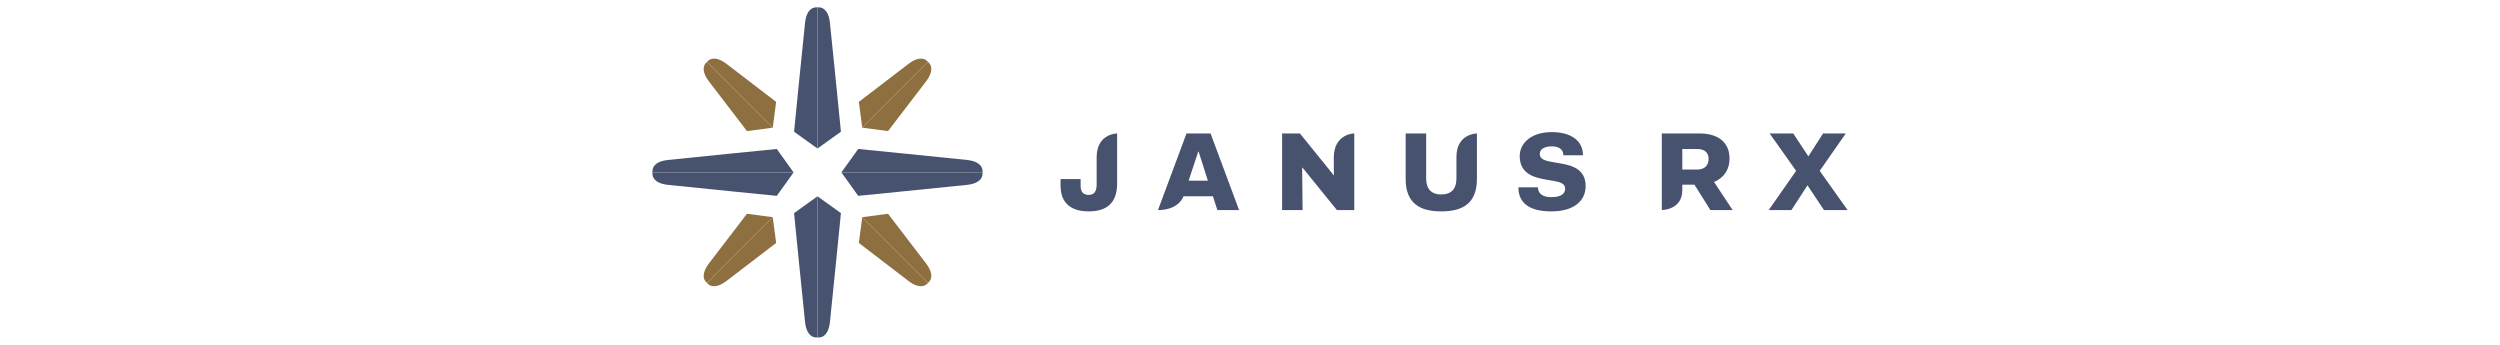 <?xml version="1.0" encoding="UTF-8"?> <svg xmlns="http://www.w3.org/2000/svg" width="290" height="40" viewBox="0 0 290 40" fill="none"><path d="M205.172 24.366L208.35 19.819L205.275 15.479H208.014L209.77 18.14L211.476 15.479H214.111L211.088 19.819L214.317 24.366H211.579L209.667 21.498L207.807 24.366H205.172Z" fill="#47526E"></path><path d="M192.771 24.366V15.479H197.112C199.398 15.479 200.625 16.577 200.625 18.398C200.625 19.625 200.018 20.607 198.829 21.111L200.986 24.366H198.404L196.556 21.421H195.148C195.148 21.421 195.148 19.763 195.148 22.065C195.148 24.366 192.771 24.366 192.771 24.366ZM196.905 17.287H195.148V19.664H196.905C197.731 19.664 198.197 19.186 198.197 18.424C198.197 17.714 197.731 17.287 196.905 17.287Z" fill="#47526E"></path><path d="M176.133 21.731H178.406C178.406 22.558 179.077 22.868 179.955 22.868C181.041 22.868 181.557 22.506 181.557 21.886C181.557 21.305 181.053 21.124 180.059 20.956L179.439 20.853C177.979 20.607 176.287 20.181 176.287 18.114C176.287 16.551 177.682 15.324 180.007 15.324C182.293 15.324 183.624 16.358 183.624 18.011H181.351C181.351 17.288 180.783 16.978 180.007 16.978C179.181 16.978 178.613 17.288 178.613 17.856C178.613 18.476 179.219 18.67 180.317 18.838L180.938 18.941C182.384 19.186 183.934 19.639 183.934 21.576C183.934 23.333 182.539 24.521 179.955 24.521C177.411 24.521 176.133 23.552 176.133 21.731Z" fill="#47526E"></path><path d="M163.057 20.749V15.479H165.434V20.698C165.434 21.925 166.04 22.558 167.19 22.558C168.34 22.558 168.947 21.925 168.947 20.698C168.947 20.698 168.947 20.931 168.947 18.205C168.947 15.479 171.324 15.479 171.324 15.479V20.749C171.324 23.643 169.618 24.521 167.19 24.521C164.762 24.521 163.057 23.643 163.057 20.749Z" fill="#47526E"></path><path d="M148.725 24.366V15.479H150.791L154.718 20.336H154.77C154.77 20.336 154.718 21.155 154.718 18.317C154.718 15.479 157.095 15.479 157.095 15.479V24.366H155.08L151.101 19.457H151.05L151.101 24.366H148.725Z" fill="#47526E"></path><path d="M134.328 24.366L137.635 15.479H140.425L143.732 24.366H141.213L140.696 22.764H137.286C137.286 22.764 136.805 24.366 134.328 24.366ZM137.88 20.956H140.115L139.043 17.597H138.991L137.88 20.956Z" fill="#47526E"></path><path d="M123.025 21.537V20.771H125.351V21.576C125.351 22.299 125.712 22.609 126.281 22.609C126.849 22.609 127.211 22.299 127.211 21.421C127.211 21.421 127.211 21.006 127.211 18.243C127.211 15.479 129.587 15.479 129.587 15.479V21.266C129.587 23.591 128.347 24.521 126.281 24.521C124.356 24.521 123.025 23.655 123.025 21.537Z" fill="#47526E"></path><path d="M100.02 25.191L107.644 32.815C107.644 32.815 106.995 33.825 105.371 32.582L99.625 28.182L100.02 25.191Z" fill="#8E6F40"></path><path d="M100.02 25.191L107.643 32.815C107.643 32.815 108.653 32.166 107.41 30.542L103.01 24.796L100.02 25.191Z" fill="#8E6F40"></path><path d="M89.639 14.809L82.016 7.186C82.016 7.186 81.006 7.835 82.249 9.458L86.648 15.204L89.639 14.809Z" fill="#8E6F40"></path><path d="M89.639 14.809L82.016 7.186C82.016 7.186 82.665 6.176 84.288 7.419L90.034 11.818L89.639 14.809Z" fill="#8E6F40"></path><path d="M100.021 14.809L107.645 7.186C107.645 7.186 108.655 7.835 107.412 9.458L103.013 15.204L100.021 14.809Z" fill="#8E6F40"></path><path d="M100.02 14.809L107.644 7.186C107.644 7.186 106.995 6.176 105.371 7.419L99.625 11.818L100.02 14.809Z" fill="#8E6F40"></path><path d="M89.639 25.191L82.016 32.815C82.016 32.815 82.665 33.825 84.288 32.582L90.034 28.182L89.639 25.191Z" fill="#8E6F40"></path><path d="M89.639 25.191L82.016 32.815C82.016 32.815 81.006 32.166 82.249 30.542L86.648 24.796L89.639 25.191Z" fill="#8E6F40"></path><path d="M94.83 17.228V0.862C94.83 0.862 96.05 0.601 96.272 2.634C96.494 4.666 97.548 15.278 97.548 15.278L94.83 17.228Z" fill="#47526E"></path><path d="M94.829 17.228V0.862C94.829 0.862 93.609 0.601 93.387 2.634C93.165 4.666 92.111 15.278 92.111 15.278L94.829 17.228Z" fill="#47526E"></path><path d="M94.83 22.772V39.138C94.83 39.138 96.05 39.399 96.272 37.366C96.494 35.334 97.548 24.722 97.548 24.722L94.83 22.772Z" fill="#47526E"></path><path d="M94.829 22.772V39.138C94.829 39.138 93.609 39.399 93.387 37.366C93.165 35.334 92.111 24.722 92.111 24.722L94.829 22.772Z" fill="#47526E"></path><path d="M97.602 20H113.968C113.968 20 114.228 21.22 112.196 21.442C110.163 21.664 99.552 22.718 99.552 22.718L97.602 20Z" fill="#47526E"></path><path d="M97.602 20H113.968C113.968 20 114.228 18.78 112.196 18.558C110.163 18.336 99.552 17.282 99.552 17.282L97.602 20Z" fill="#47526E"></path><path d="M92.059 20H75.692C75.692 20 75.432 21.22 77.464 21.442C79.497 21.664 90.108 22.718 90.108 22.718L92.059 20Z" fill="#47526E"></path><path d="M92.059 20H75.692C75.692 20 75.432 18.78 77.464 18.558C79.497 18.336 90.108 17.282 90.108 17.282L92.059 20Z" fill="#47526E"></path></svg> 